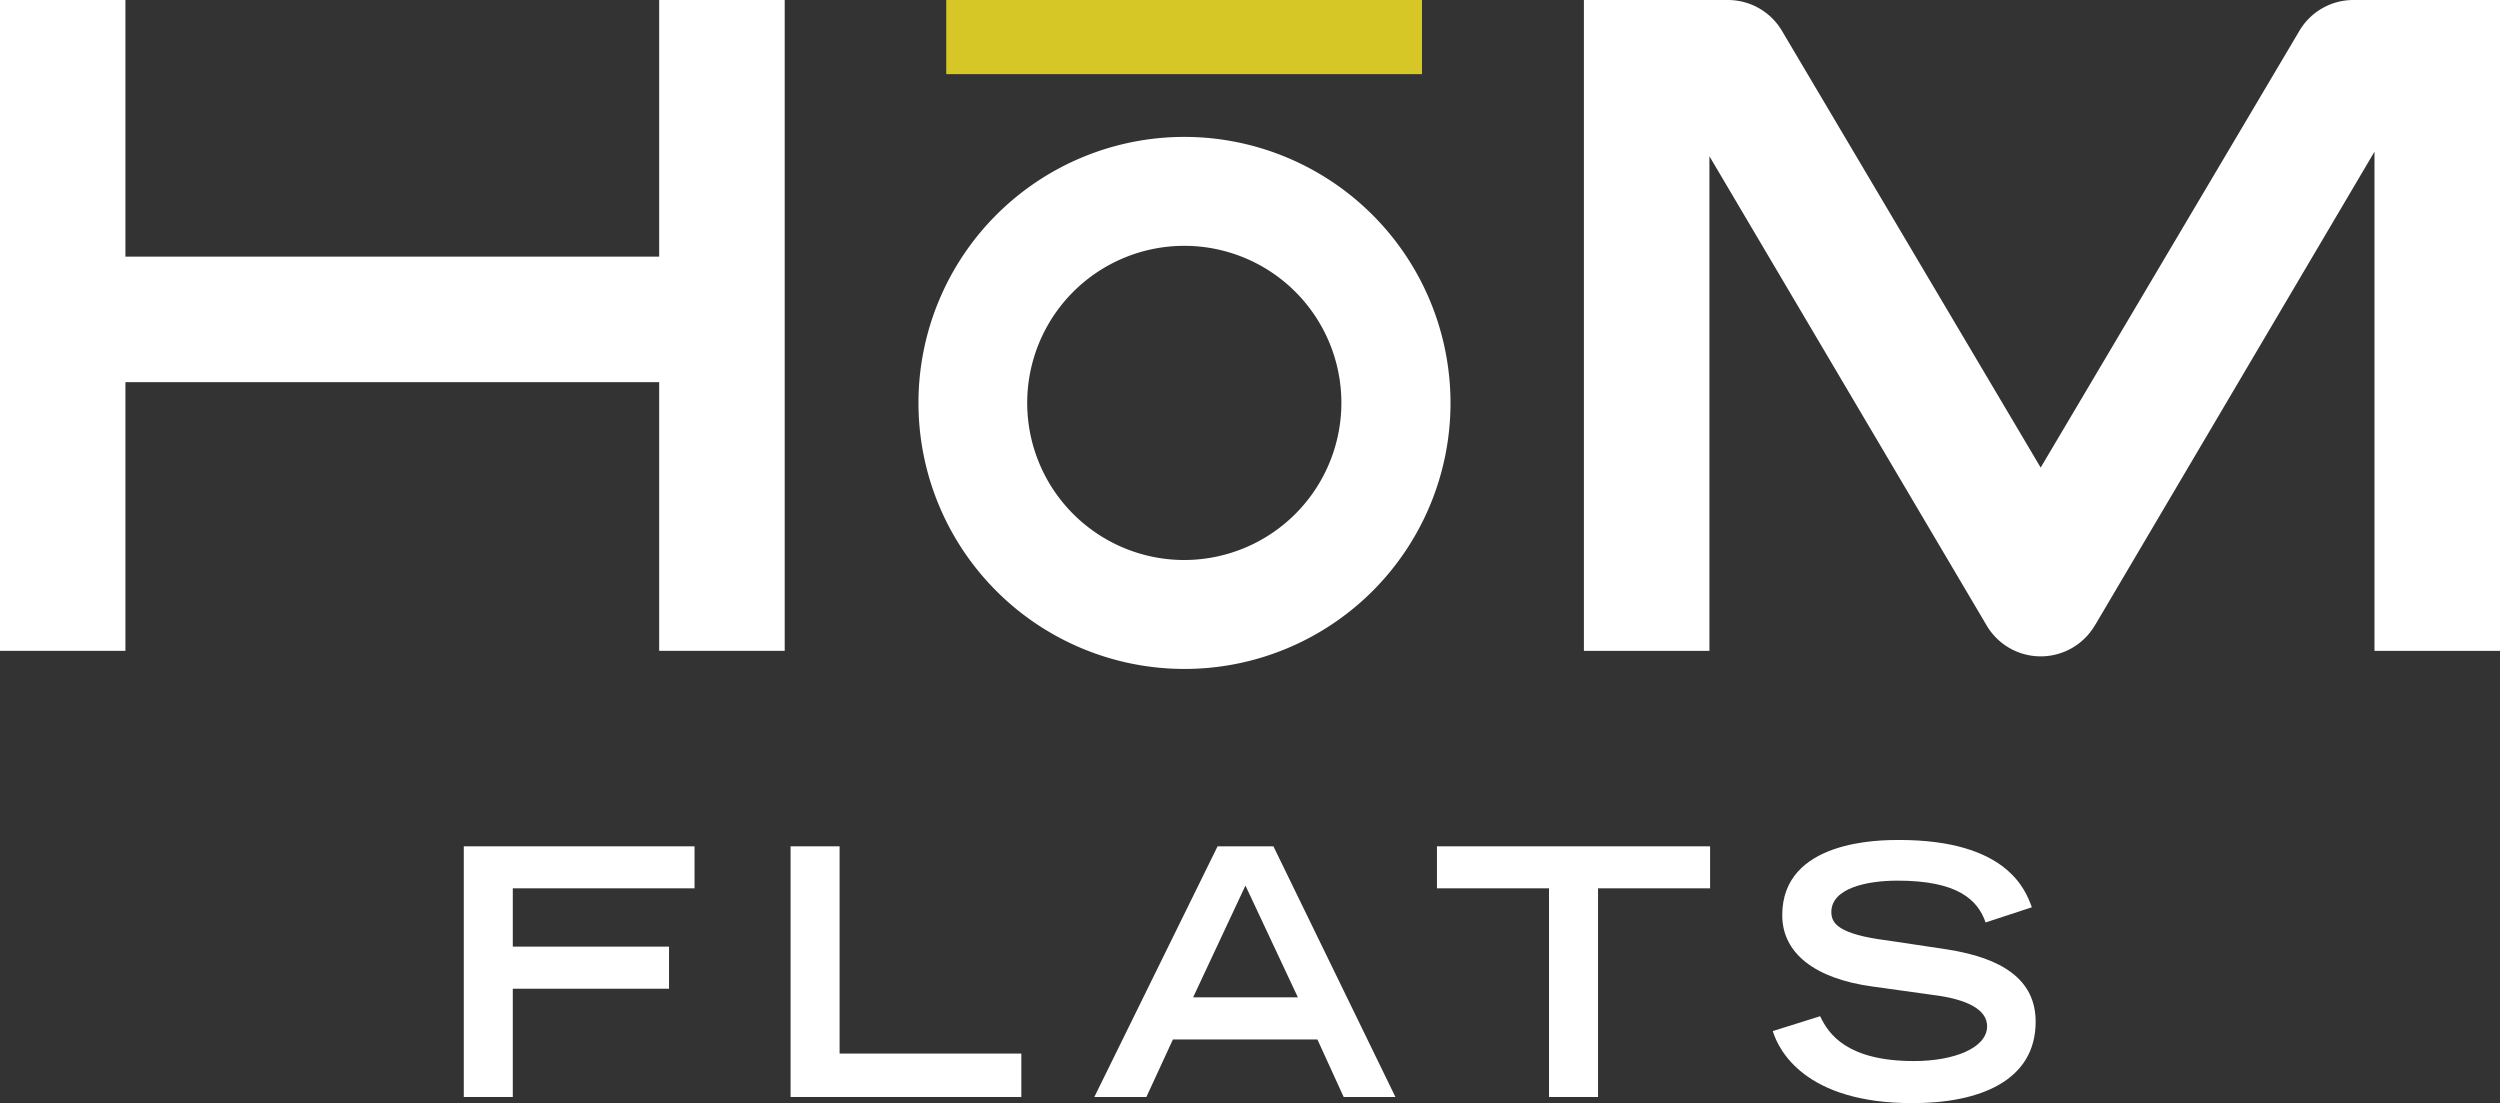 <svg xmlns="http://www.w3.org/2000/svg" viewBox="0 0 263.7 116.37"><rect x="0" y="0" width="263.7" height="116.37" fill="#333333" stroke="none"/><defs><style>.cls-1{fill:#fff;}.cls-2{fill:#d6c727;}</style></defs><g id="Layer_2" data-name="Layer 2"><g id="Layer_1-2" data-name="Layer 1"><path class="cls-1" d="M205.35,100.14l-6.25-.94c-5.28-.66-5.93-1.86-5.93-3,0-2.43,3.52-3.31,7-3.31,6.29,0,8.44,2,9.27,4.41l4.88-1.6c-.66-1.82-2.62-7.1-14-7.1-2,0-12.33,0-12.33,7.93,0,4,3.42,6.7,9.53,7.53l6.33.88c3.78.47,5.75,1.6,5.75,3.31,0,2.29-3.49,3.67-7.71,3.67-7,0-9-2.8-9.9-4.73l-5,1.57c.62,2,3.38,7.6,14.73,7.6,7.06,0,13-2.33,13-8.59,0-4.43-3.5-6.73-9.43-7.64"/><polygon class="cls-1" points="151.57 93.7 163.39 93.7 163.39 115.71 168.56 115.71 168.56 93.7 180.38 93.7 180.38 89.27 151.57 89.27 151.57 93.7"/><path class="cls-1" d="M134.32,89.27h-5.89l-13,26.44h5.49l2.8-6.07h15.24l2.77,6.07h5.46Zm-8.47,15.93,5.52-11.79,5.53,11.79Z"/><polygon class="cls-1" points="107.73 111.13 88.56 111.13 88.56 89.27 83.39 89.27 83.39 115.71 107.73 115.71 107.73 111.13"/><polygon class="cls-1" points="48.92 115.71 54.09 115.71 54.09 104.29 70.57 104.29 70.57 99.85 54.09 99.85 54.09 93.7 73.26 93.7 73.26 89.27 48.92 89.27 48.92 115.71"/><rect class="cls-2" x="99.81" width="50.18" height="7.82"/><path class="cls-1" d="M221,65.92,250.46,16V68.65H263.7V0H248.24a6.61,6.61,0,0,0-5.74,3.32l-27.25,46L188,3.32A6.62,6.62,0,0,0,182.27,0h-15.2V68.65h13.24V16.48l29.21,49.44a6.62,6.62,0,0,0,11.47,0"/><polygon class="cls-1" points="13.23 40.31 69.53 40.31 69.53 68.65 82.77 68.65 82.77 0 69.53 0 69.53 27.07 13.23 27.07 13.23 0 0 0 0 68.65 13.23 68.65 13.23 40.31"/><path class="cls-1" d="M124.92,14.44A28.06,28.06,0,1,0,153,42.5,28.09,28.09,0,0,0,124.92,14.44Zm0,44.63A16.57,16.57,0,1,1,141.49,42.5,16.59,16.59,0,0,1,124.92,59.07Z"/></g></g></svg>